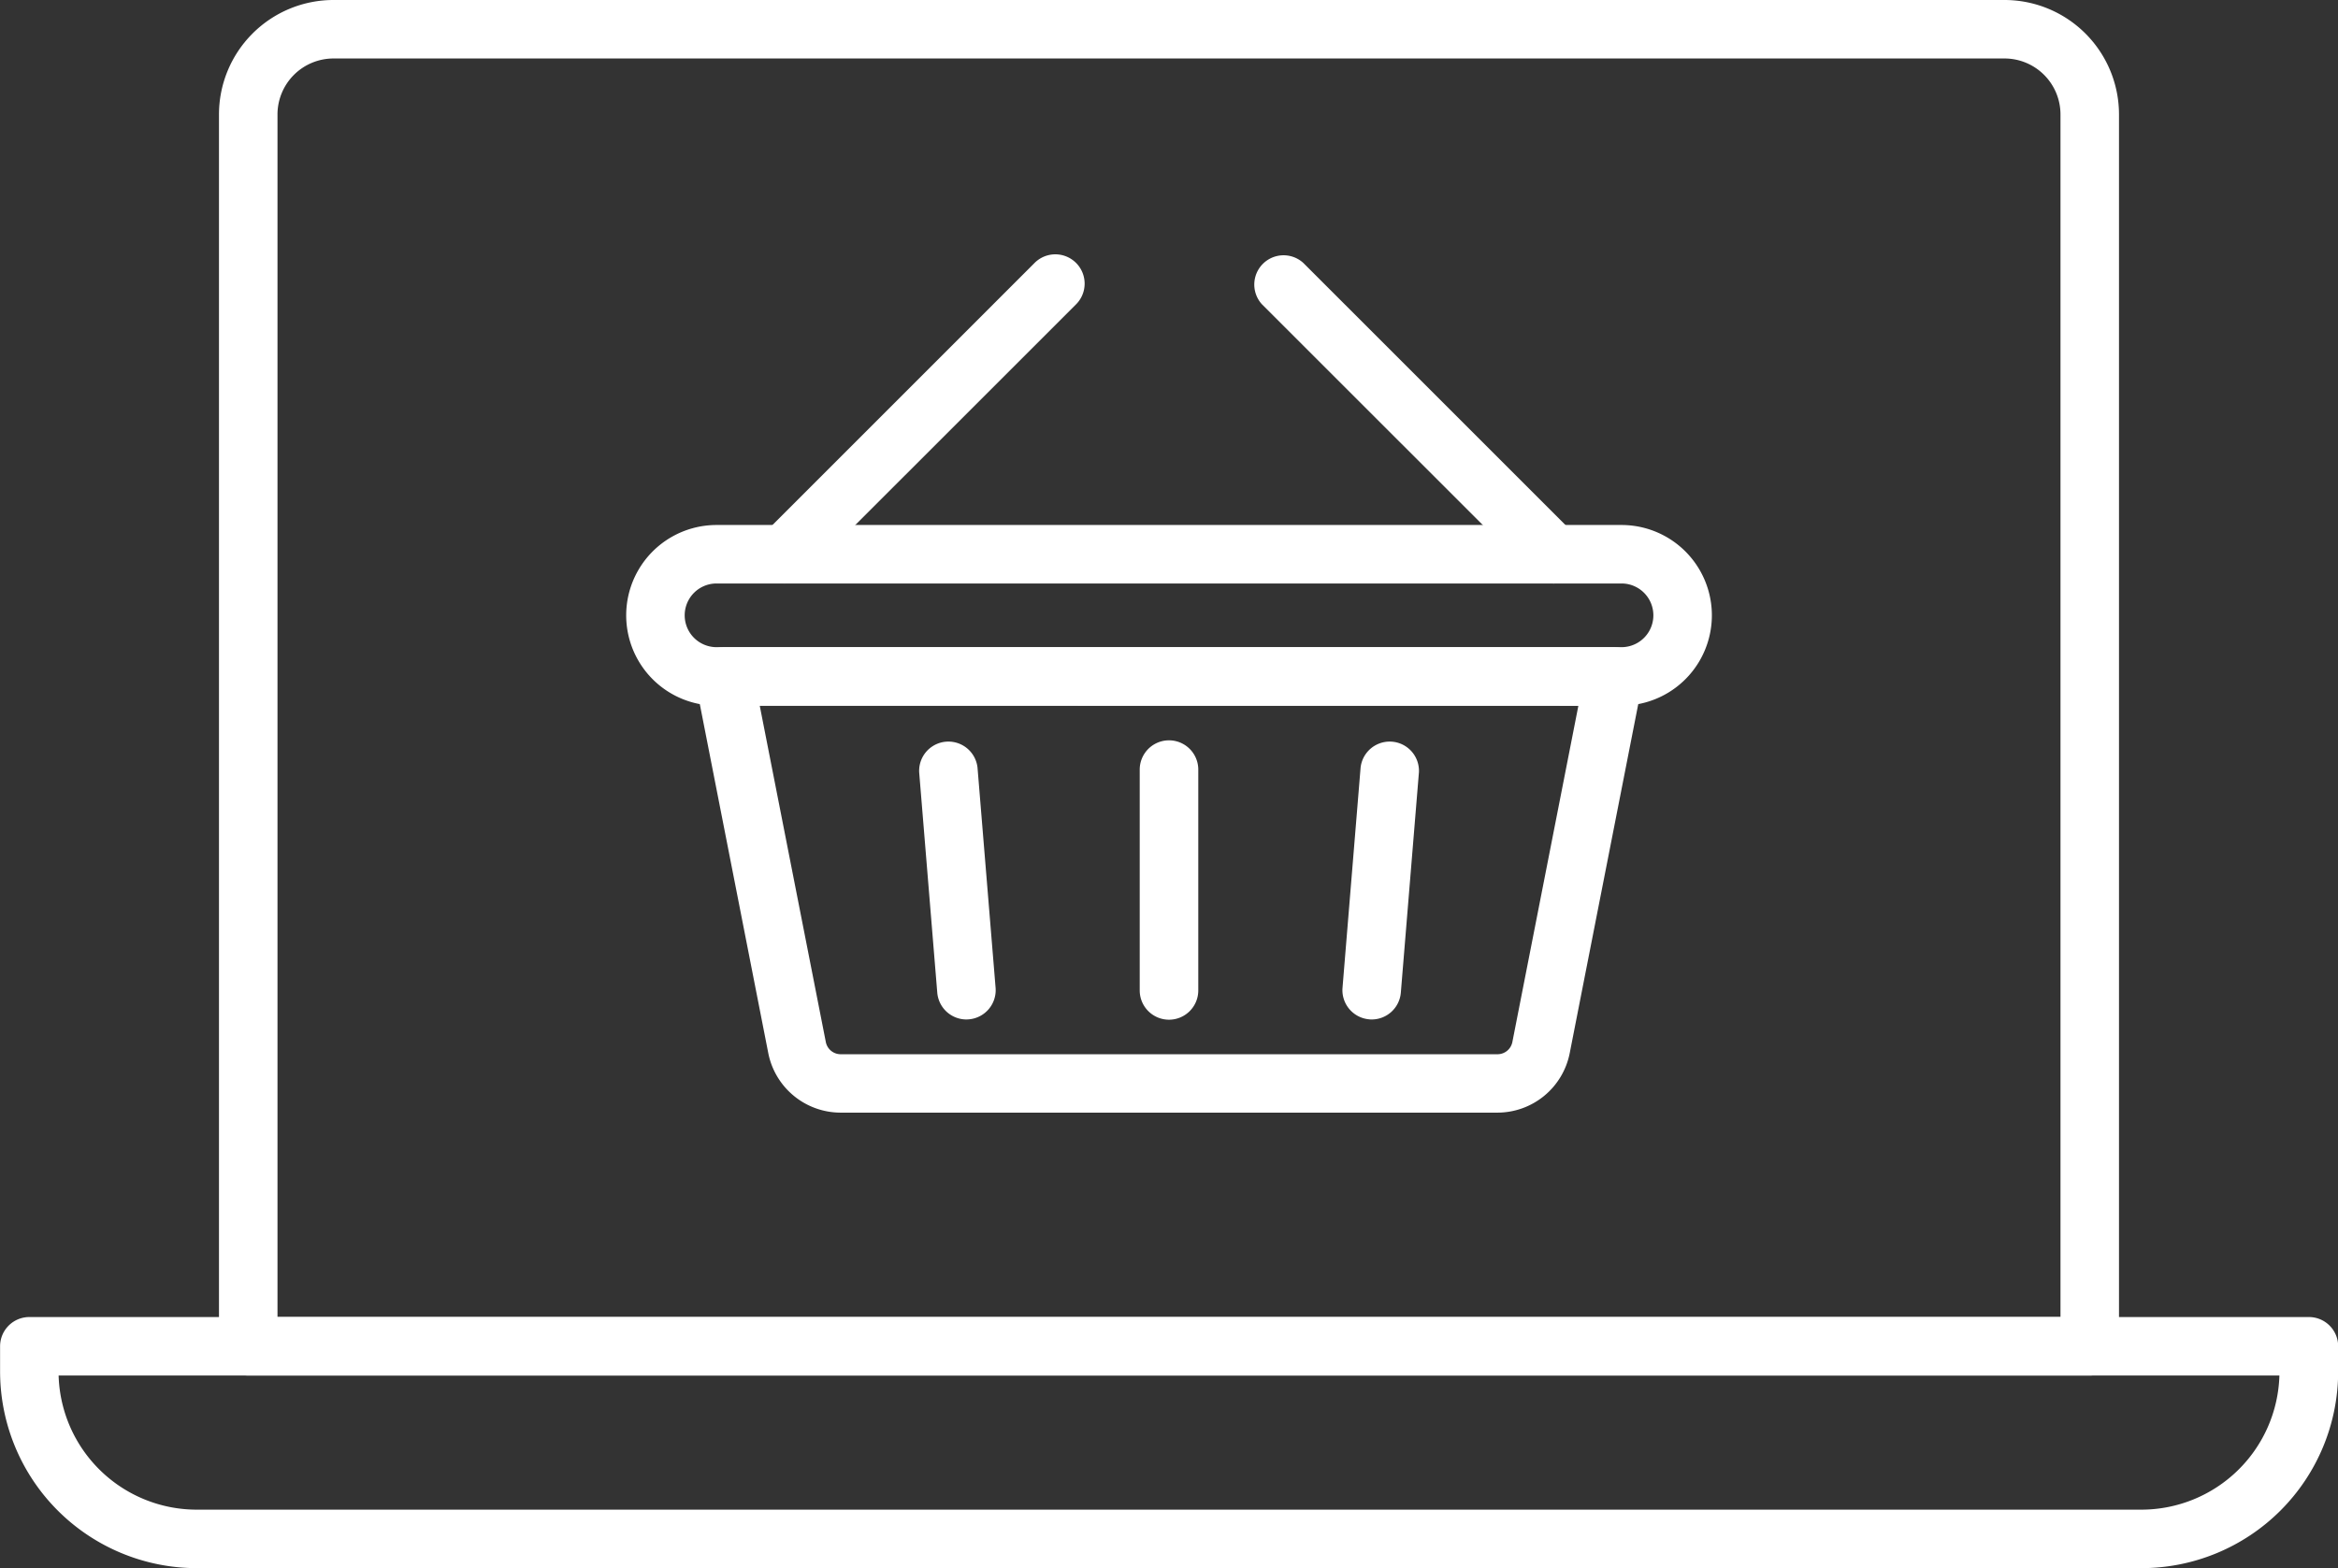 <svg xmlns="http://www.w3.org/2000/svg" width="111.796" height="75" viewBox="0 0 111.796 75">
  <rect x="0" y="0" width="111.796" height="75" fill="#333333" stroke="none"/>
  <g id="icon-product-mix" transform="translate(-718.882 -759.763)">
    <g id="Group_4450" data-name="Group 4450" transform="translate(718.882 759.763)">
      <g id="Group_4445" data-name="Group 4445" transform="translate(10.472)">
        <g id="Group_4444" data-name="Group 4444">
          <g id="Group_4443" data-name="Group 4443">
            <g id="Group_4442" data-name="Group 4442">
              <path id="Path_3580" data-name="Path 3580" d="M812.041,825.551H723.987a1.4,1.4,0,0,1-1.4-1.4V765.236a5.477,5.477,0,0,1,5.47-5.473H807.97a5.477,5.477,0,0,1,5.47,5.473v58.916A1.4,1.4,0,0,1,812.041,825.551Zm-86.656-2.8h85.257V765.236a2.677,2.677,0,0,0-2.673-2.676H728.058a2.679,2.679,0,0,0-2.673,2.676Z" transform="translate(-722.588 -759.763)" fill="#fff"/>
            </g>
          </g>
        </g>
      </g>
      <g id="Group_4449" data-name="Group 4449" transform="translate(0 62.991)">
        <g id="Group_4448" data-name="Group 4448">
          <g id="Group_4447" data-name="Group 4447">
            <g id="Group_4446" data-name="Group 4446">
              <path id="Path_3581" data-name="Path 3581" d="M821.277,794.064H728.286a9.412,9.412,0,0,1-9.4-9.4v-1.21a1.4,1.4,0,0,1,1.4-1.4h109a1.4,1.4,0,0,1,1.4,1.4v1.21A9.412,9.412,0,0,1,821.277,794.064Zm-99.592-9.212a6.608,6.608,0,0,0,6.6,6.414h92.991a6.607,6.607,0,0,0,6.6-6.414Z" transform="translate(-718.882 -782.055)" fill="#fff"/>
            </g>
          </g>
        </g>
      </g>
    </g>
    <g id="Group_4480" data-name="Group 4480" transform="translate(748.823 771.929)">
      <g id="Group_4454" data-name="Group 4454" transform="translate(3.288 18.787)">
        <g id="Group_4453" data-name="Group 4453">
          <g id="Group_4452" data-name="Group 4452">
            <g id="Group_4451" data-name="Group 4451">
              <path id="Path_3582" data-name="Path 3582" d="M769.013,792.978H737.608a3.531,3.531,0,0,1-3.459-2.845l-3.481-17.748a1.395,1.395,0,0,1,1.37-1.667h42.544a1.4,1.4,0,0,1,1.373,1.667l-3.484,17.748A3.528,3.528,0,0,1,769.013,792.978ZM733.74,773.514,736.9,789.6a.724.724,0,0,0,.712.585h31.405a.724.724,0,0,0,.712-.585l3.156-16.081Z" transform="translate(-730.641 -770.717)" fill="#fff"/>
            </g>
          </g>
        </g>
      </g>
      <g id="Group_4458" data-name="Group 4458" transform="translate(0 12.943)">
        <g id="Group_4457" data-name="Group 4457">
          <g id="Group_4456" data-name="Group 4456">
            <g id="Group_4455" data-name="Group 4455">
              <path id="Path_3583" data-name="Path 3583" d="M777.071,777.29H733.8a4.32,4.32,0,0,1,0-8.641h43.273a4.32,4.32,0,1,1,0,8.641ZM733.8,771.446a1.523,1.523,0,0,0,0,3.046h43.273a1.523,1.523,0,0,0,0-3.046Z" transform="translate(-729.478 -768.649)" fill="#fff"/>
            </g>
          </g>
        </g>
      </g>
      <g id="Group_4467" data-name="Group 4467" transform="translate(6.178)">
        <g id="Group_4462" data-name="Group 4462">
          <g id="Group_4461" data-name="Group 4461">
            <g id="Group_4460" data-name="Group 4460">
              <g id="Group_4459" data-name="Group 4459">
                <path id="Path_3584" data-name="Path 3584" d="M733.065,779.809a1.4,1.4,0,0,1-.992-2.388l12.942-12.942A1.4,1.4,0,0,1,747,766.458L734.054,779.4A1.407,1.407,0,0,1,733.065,779.809Z" transform="translate(-731.664 -764.069)" fill="#fff"/>
              </g>
            </g>
          </g>
        </g>
        <g id="Group_4466" data-name="Group 4466" transform="translate(23.818)">
          <g id="Group_4465" data-name="Group 4465">
            <g id="Group_4464" data-name="Group 4464">
              <g id="Group_4463" data-name="Group 4463">
                <path id="Path_3585" data-name="Path 3585" d="M754.435,779.809a1.4,1.4,0,0,1-.989-.41L740.5,766.458a1.4,1.4,0,0,1,1.978-1.978l12.942,12.942a1.4,1.4,0,0,1-.989,2.388Z" transform="translate(-740.093 -764.069)" fill="#fff"/>
              </g>
            </g>
          </g>
        </g>
      </g>
      <g id="Group_4471" data-name="Group 4471" transform="translate(24.558 23.243)">
        <g id="Group_4470" data-name="Group 4470">
          <g id="Group_4469" data-name="Group 4469">
            <g id="Group_4468" data-name="Group 4468">
              <path id="Path_3586" data-name="Path 3586" d="M739.568,785.654a1.4,1.4,0,0,1-1.4-1.4V773.693a1.4,1.4,0,0,1,2.8,0v10.562A1.4,1.4,0,0,1,739.568,785.654Z" transform="translate(-738.169 -772.294)" fill="#fff"/>
            </g>
          </g>
        </g>
      </g>
      <g id="Group_4475" data-name="Group 4475" transform="translate(14.002 23.255)">
        <g id="Group_4474" data-name="Group 4474">
          <g id="Group_4473" data-name="Group 4473">
            <g id="Group_4472" data-name="Group 4472">
              <path id="Path_3587" data-name="Path 3587" d="M736.7,785.635a1.4,1.4,0,0,1-1.393-1.286l-.865-10.537a1.4,1.4,0,0,1,2.789-.229l.865,10.537a1.4,1.4,0,0,1-1.28,1.509C736.775,785.632,736.735,785.635,736.7,785.635Z" transform="translate(-734.433 -772.298)" fill="#fff"/>
            </g>
          </g>
        </g>
      </g>
      <g id="Group_4479" data-name="Group 4479" transform="translate(34.248 23.255)">
        <g id="Group_4478" data-name="Group 4478">
          <g id="Group_4477" data-name="Group 4477">
            <g id="Group_4476" data-name="Group 4476">
              <path id="Path_3588" data-name="Path 3588" d="M743,785.635c-.037,0-.076,0-.116-.006a1.4,1.4,0,0,1-1.28-1.509l.865-10.537a1.4,1.4,0,0,1,2.789.229l-.865,10.537A1.4,1.4,0,0,1,743,785.635Z" transform="translate(-741.598 -772.298)" fill="#fff"/>
            </g>
          </g>
        </g>
      </g>
    </g>
  </g>
</svg>
